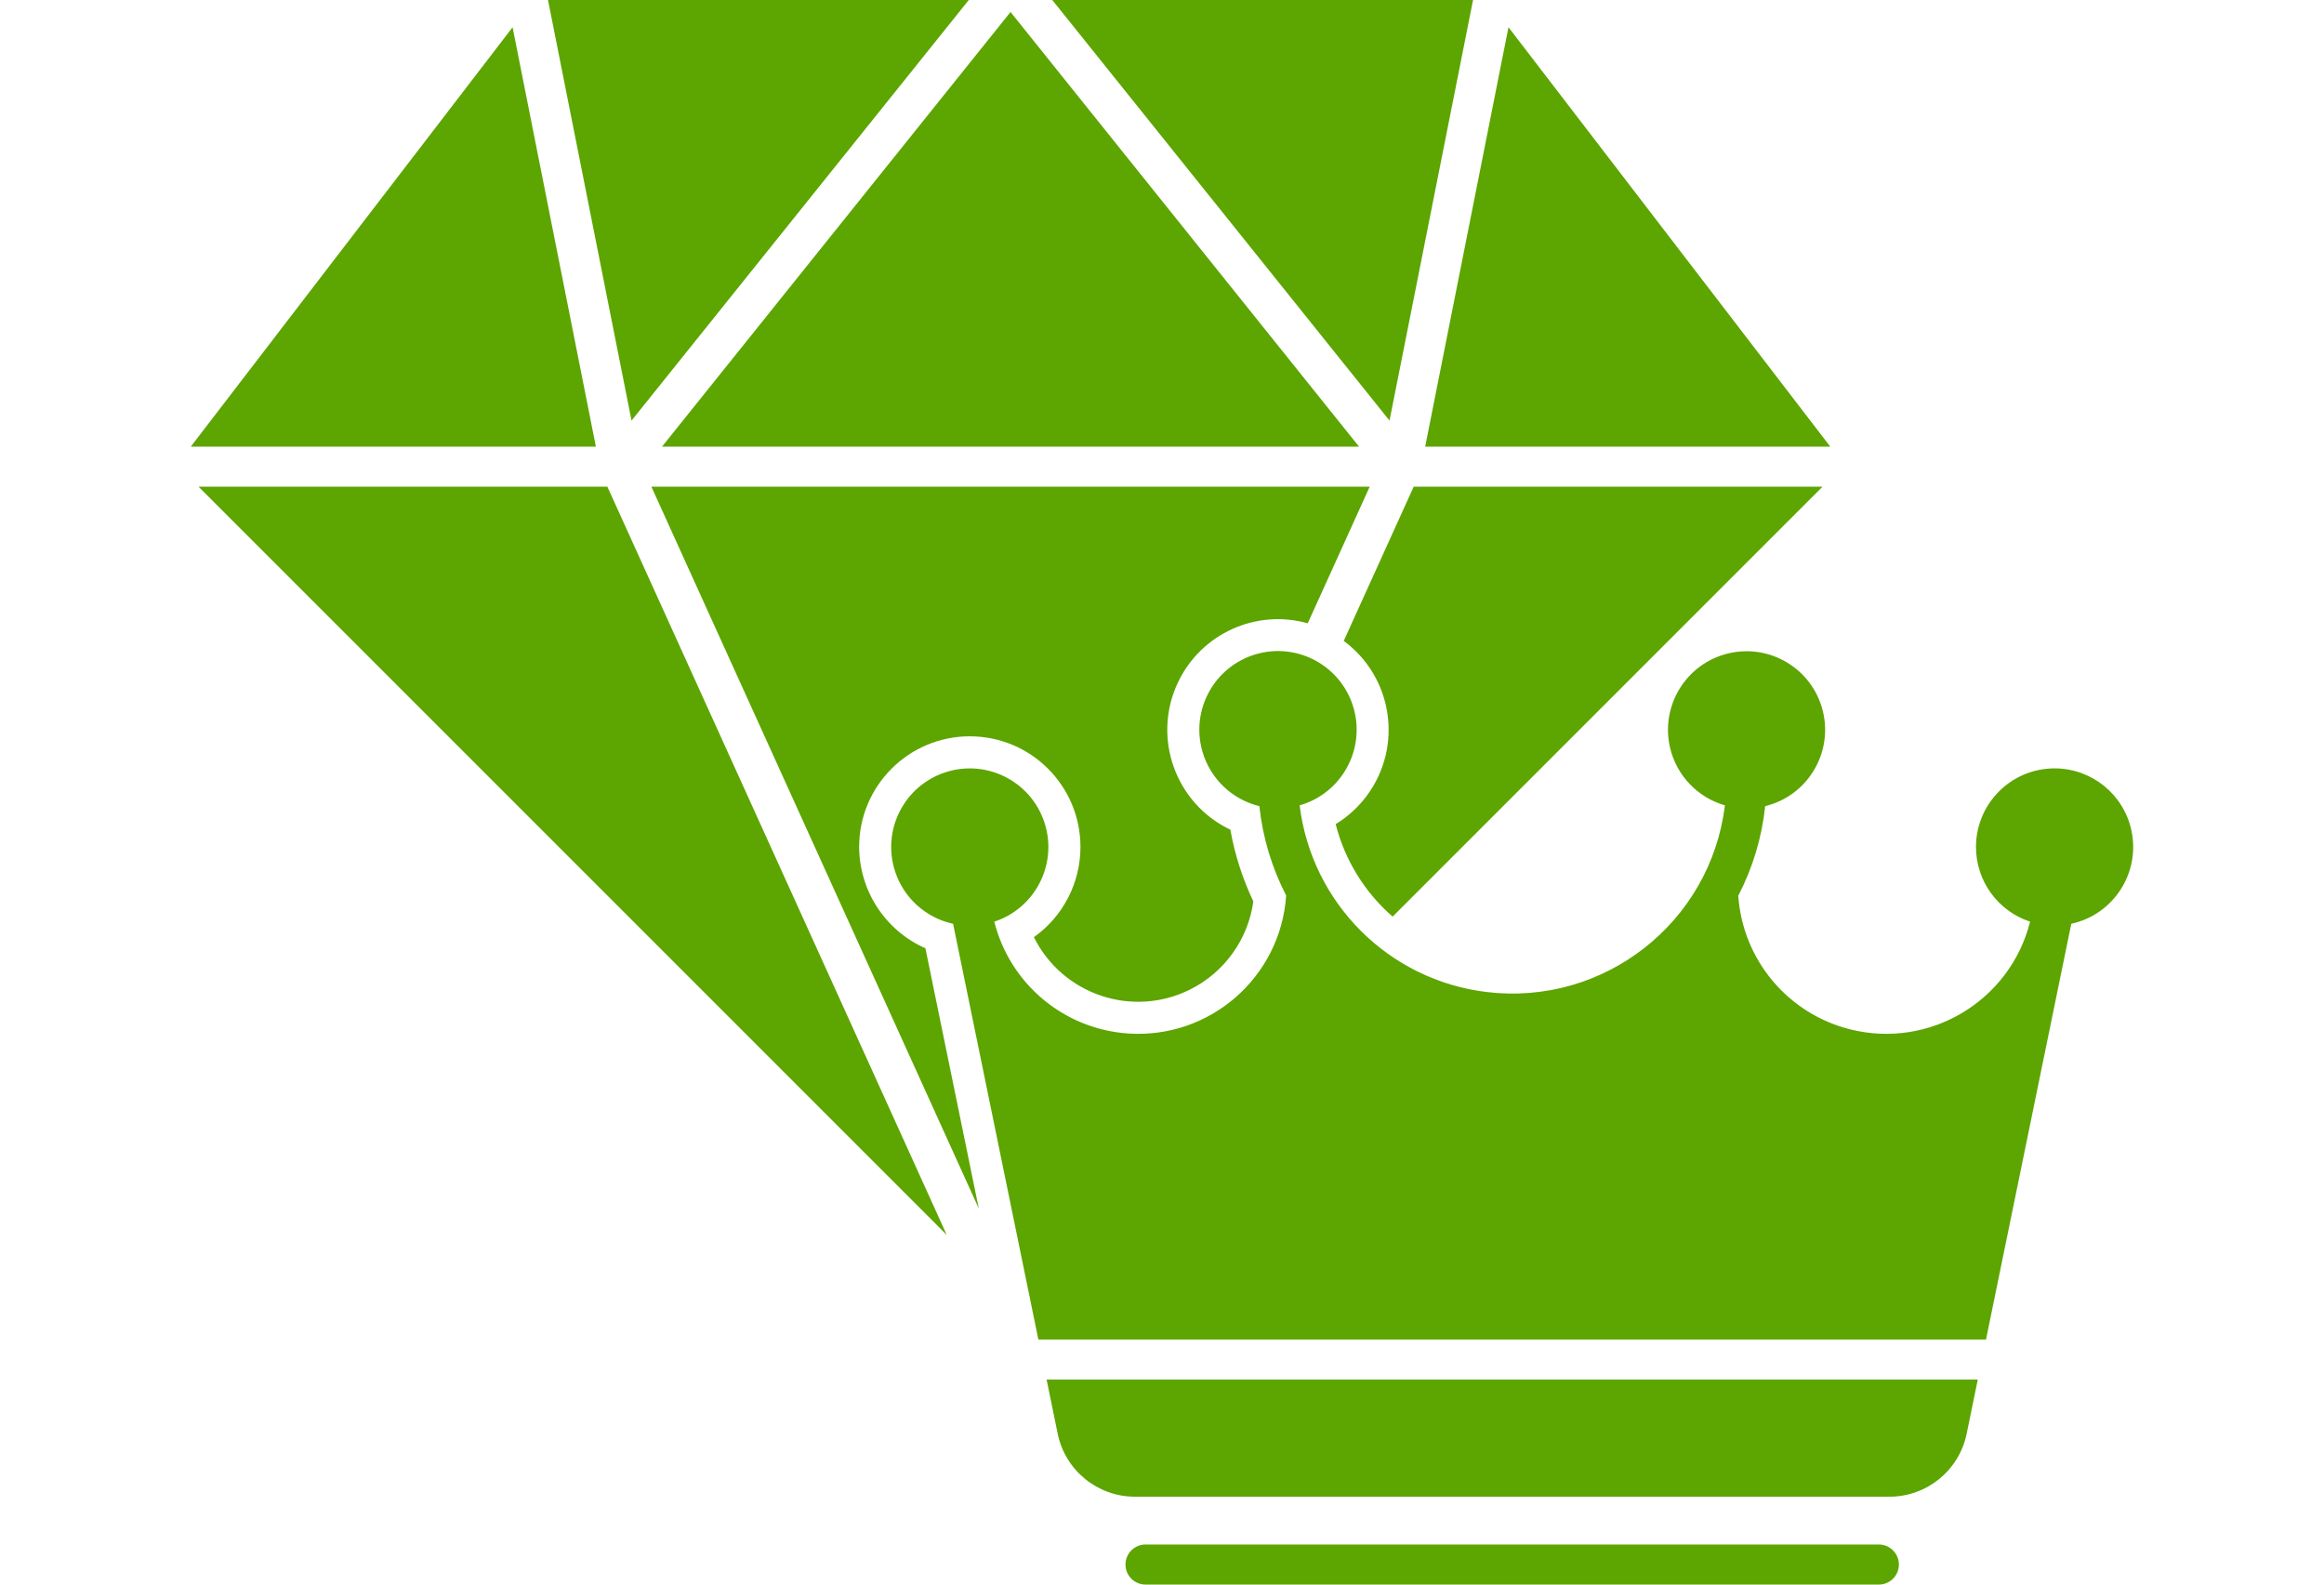 <?xml version="1.0" encoding="utf-8"?>
<!-- Generator: Adobe Illustrator 16.0.0, SVG Export Plug-In . SVG Version: 6.00 Build 0)  -->
<!DOCTYPE svg PUBLIC "-//W3C//DTD SVG 1.1//EN" "http://www.w3.org/Graphics/SVG/1.1/DTD/svg11.dtd">
<svg version="1.1" xmlns="http://www.w3.org/2000/svg" xmlns:xlink="http://www.w3.org/1999/xlink" x="0px" y="0px" width="220px"
	 height="150px" viewBox="-35 0 220 150" enable-background="new -35 0 220 150" xml:space="preserve">
<g id="Capa_1">
</g>
<g id="Warstwa_1">
</g>
<g id="Layer_1">
	<g>
		<path fill="#5DA500" d="M60.662,1.135L27.669,42.28h65.984L60.662,1.135z"/>
		<path fill="#5DA500" d="M104.445,0H64.612l31.925,39.814L104.445,0z"/>
		<path fill="#5DA500" d="M107.8,2.58l-7.886,39.7h38.347L107.8,2.58z"/>
		<path fill="#5DA500" d="M-16.206,46.072l70.83,70.83l-32.128-70.83H-16.206z"/>
		<path fill="#5DA500" d="M56.71,0H16.876l7.908,39.814L56.71,0z"/>
		<path fill="#5DA500" d="M13.523,2.58l-30.462,39.7h38.348L13.523,2.58z"/>
		<path fill="#5DA500" d="M91.441,78.015c0.863,3.399,2.744,6.453,5.391,8.754l40.696-40.696H98.826L92.204,60.67
			c4.648,3.43,5.636,9.978,2.206,14.625C93.605,76.386,92.598,77.309,91.441,78.015z"/>
		<path fill="#5DA500" d="M46.33,80.178c-0.001-5.785,4.688-10.476,10.473-10.477s10.477,4.688,10.478,10.473
			c0.001,3.393-1.642,6.575-4.406,8.54c2.706,5.448,9.315,7.671,14.763,4.966c3.259-1.618,5.508-4.742,6.01-8.346
			c-1.025-2.158-1.758-4.443-2.178-6.795c-5.221-2.486-7.437-8.735-4.951-13.957c2.19-4.6,7.373-6.955,12.278-5.581l5.865-12.93h-68
			l30.997,68.338l-5.056-24.642C48.805,88.086,46.35,84.332,46.33,80.178L46.33,80.178z"/>
		<path fill="#5DA500" d="M65.129,135.736c0.72,3.456,3.761,5.937,7.291,5.946h71.462c3.529-0.011,6.57-2.49,7.289-5.946
			l1.056-5.145H64.075L65.129,135.736z"/>
		<path fill="#5DA500" d="M159.496,72.737c-4.108,0-7.439,3.33-7.44,7.438c-0.001,3.216,2.065,6.068,5.122,7.07
			c-1.892,7.521-9.521,12.085-17.042,10.194c-5.893-1.481-10.164-6.585-10.584-12.646c1.371-2.645,2.235-5.521,2.548-8.482
			c3.99-0.975,6.436-4.998,5.461-8.988c-0.974-3.99-4.997-6.436-8.987-5.461c-3.99,0.974-6.436,4.998-5.462,8.988
			c0.634,2.594,2.608,4.65,5.176,5.386c-1.359,11.116-11.474,19.026-22.591,17.667c-9.248-1.131-16.535-8.419-17.667-17.667
			c3.953-1.132,6.24-5.254,5.108-9.208s-5.254-6.24-9.207-5.108s-6.24,5.254-5.108,9.207c0.736,2.572,2.796,4.551,5.395,5.185
			c0.312,2.951,1.172,5.819,2.535,8.457c-0.521,7.737-7.217,13.586-14.954,13.064c-6.072-0.409-11.19-4.684-12.674-10.586
			c3.902-1.282,6.027-5.485,4.745-9.388c-1.281-3.903-5.484-6.028-9.388-4.746c-3.902,1.282-6.027,5.485-4.745,9.388
			c0.822,2.506,2.91,4.388,5.487,4.948l8.072,39.352h89.709l8.072-39.354c4.015-0.873,6.562-4.835,5.689-8.851
			C166.023,75.176,162.996,72.736,159.496,72.737L159.496,72.737z"/>
		<path fill="#5DA500" d="M142.861,146.207h-69.42c-1.047,0-1.896,0.85-1.896,1.896c0,1.048,0.849,1.896,1.896,1.896h69.42
			c1.047,0,1.896-0.849,1.896-1.896C144.757,147.057,143.908,146.207,142.861,146.207z"/>
	</g>
</g>
</svg>
